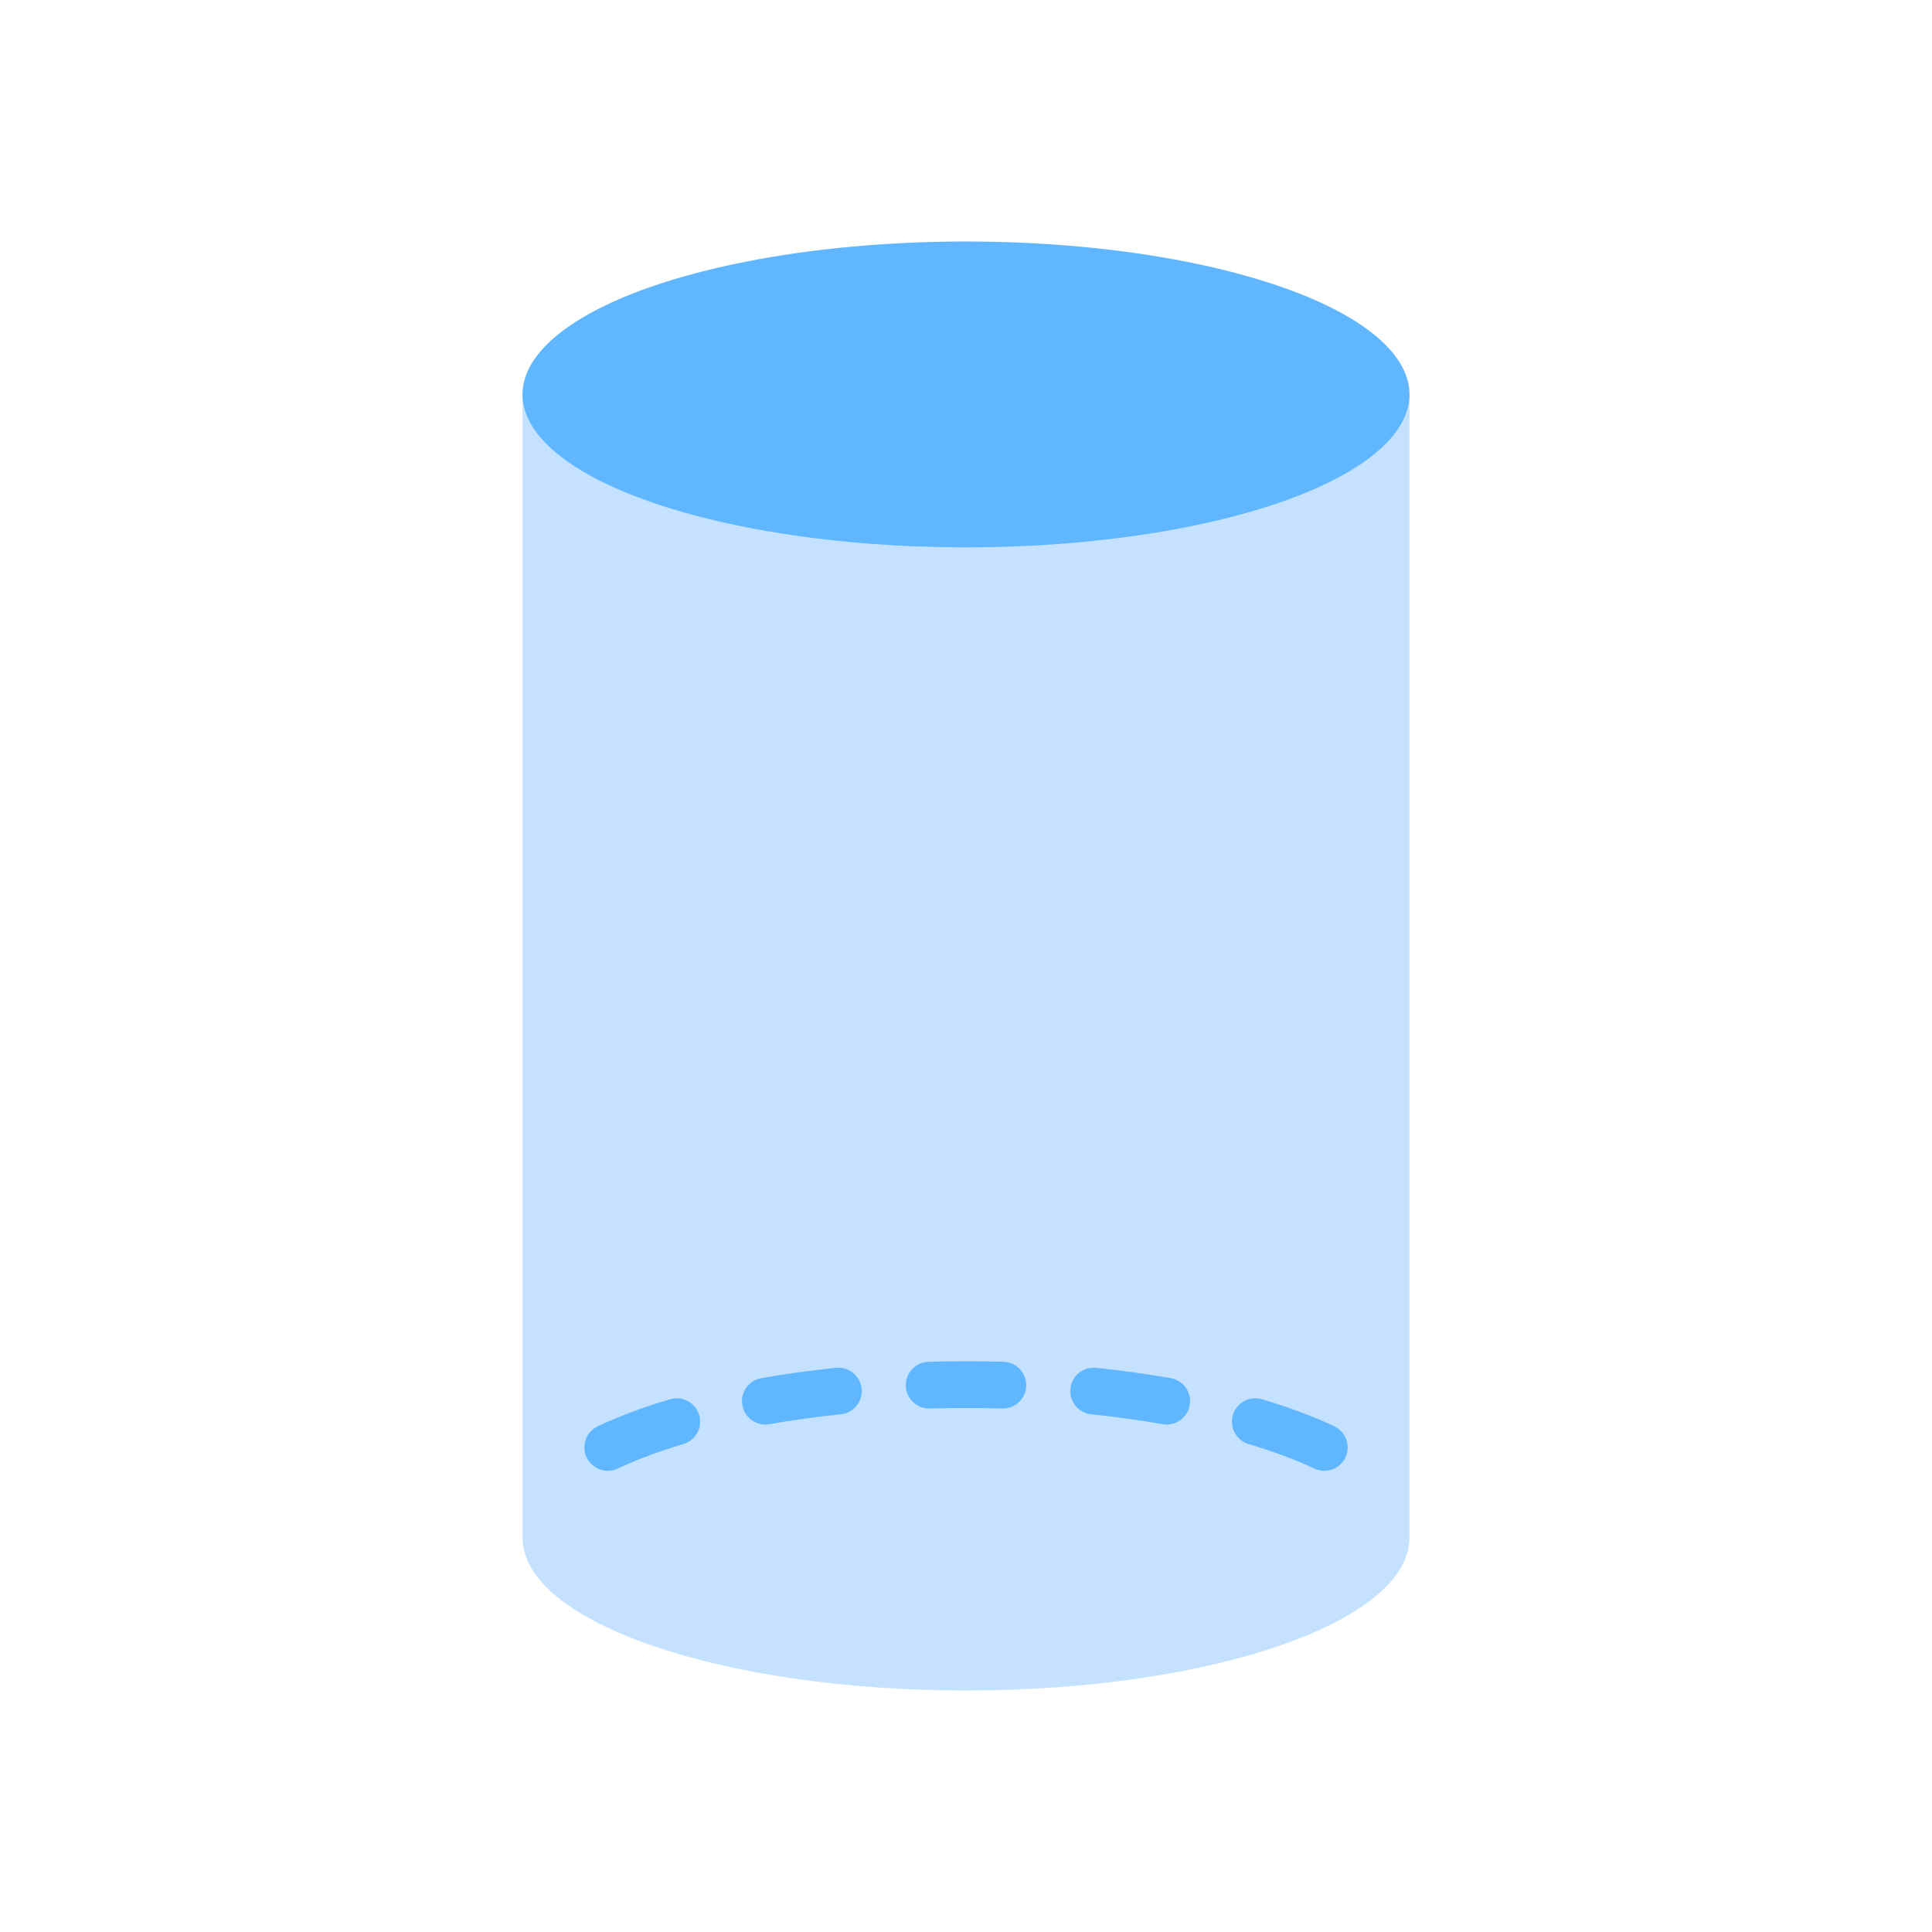 <?xml version="1.0" encoding="utf-8"?>
<!-- Generator: Adobe Illustrator 23.0.2, SVG Export Plug-In . SVG Version: 6.00 Build 0)  -->
<svg version="1.1" id="Layer_1" xmlns="http://www.w3.org/2000/svg" xmlns:xlink="http://www.w3.org/1999/xlink" x="0px" y="0px"
	 viewBox="0 0 2048 2048" style="enable-background:new 0 0 2048 2048;" xml:space="preserve">
<style type="text/css">
	.st0{fill:#C4E2FF;}
	.st1{fill:#60B7FF;}
</style>
<g>
	<path class="st0" d="M1494.12,418.11v1211.78c0,89.53-210.48,162.11-470.12,162.11s-470.12-72.58-470.12-162.11V418.11H1494.12z"/>
	<g>
		<g>
			<path class="st1" d="M1403.8,1559.12c-3.54,0-7.14-0.76-10.56-2.38c-20.1-9.49-43.53-18.23-69.62-25.98
				c-13.12-3.9-20.59-17.69-16.69-30.8c3.9-13.11,17.68-20.59,30.8-16.69c28.49,8.46,54.28,18.11,76.65,28.66
				c12.37,5.84,17.67,20.6,11.83,32.98C1422,1553.87,1413.09,1559.12,1403.8,1559.12z M644.26,1559.09
				c-9.29,0-18.2-5.25-22.42-14.21c-5.84-12.38-0.54-27.14,11.84-32.97c22.38-10.55,48.16-20.19,76.65-28.65
				c13.12-3.9,26.91,3.58,30.8,16.7c3.89,13.12-3.58,26.91-16.7,30.8c-26.09,7.75-49.51,16.48-69.62,25.97
				C651.4,1558.33,647.8,1559.09,644.26,1559.09z M1236.77,1510.07c-1.42,0-2.86-0.12-4.31-0.38c-24.21-4.24-49.66-7.76-75.67-10.45
				c-13.61-1.41-23.5-13.58-22.09-27.19c1.41-13.61,13.6-23.5,27.19-22.09c27.16,2.81,53.78,6.49,79.12,10.93
				c13.48,2.36,22.49,15.2,20.13,28.68C1259.03,1501.6,1248.58,1510.07,1236.77,1510.07z M811.29,1510.05
				c-11.81,0-22.26-8.47-24.37-20.5c-2.36-13.48,6.65-26.32,20.13-28.68c25.34-4.44,51.96-8.12,79.12-10.93
				c13.61-1.39,25.78,8.48,27.19,22.09c1.41,13.61-8.48,25.78-22.09,27.19c-26.01,2.69-51.46,6.2-75.67,10.44
				C814.15,1509.93,812.71,1510.05,811.29,1510.05z M1063.11,1493.1c-0.24,0-0.48,0-0.72-0.01c-12.68-0.36-25.6-0.54-38.39-0.54
				c-12.76,0-25.66,0.18-38.34,0.54c-13.68,0.42-25.08-10.39-25.47-24.06c-0.39-13.68,10.39-25.08,24.06-25.47
				c13.14-0.37,26.51-0.56,39.74-0.56c13.26,0,26.65,0.19,39.8,0.56c13.68,0.39,24.45,11.79,24.06,25.47
				C1087.48,1482.47,1076.46,1493.1,1063.11,1493.1z"/>
		</g>
	</g>
	<ellipse class="st1" cx="1024" cy="418.11" rx="470.12" ry="162.11"/>
</g>
</svg>
